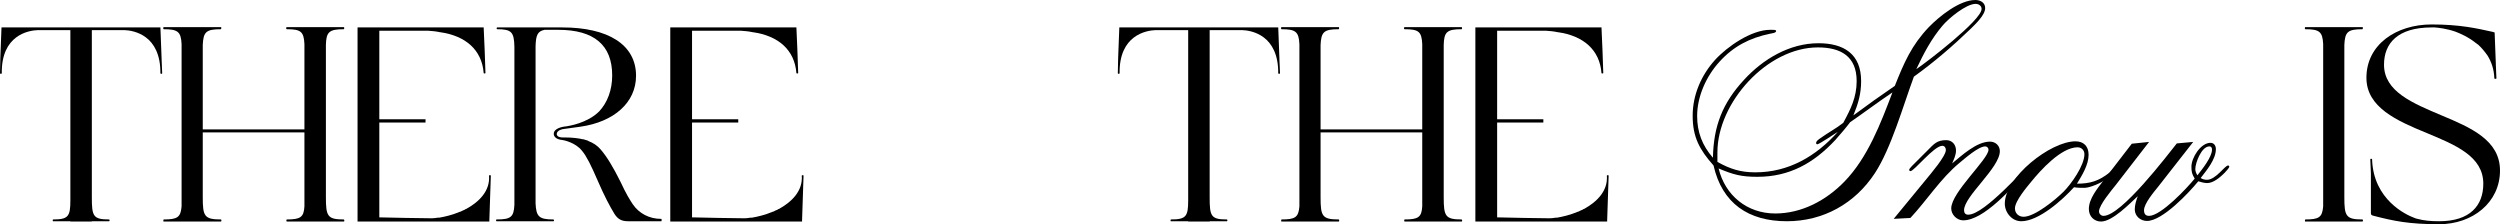 <?xml version="1.0" encoding="UTF-8"?> <svg xmlns="http://www.w3.org/2000/svg" viewBox="0 0 922.316 82.719" fill="none"><path d="M59.62 21.89L59.84 27.06C59.84 27.28 59.18 27.28 59.18 27.06C59.29 12.98 49.39 11.22 45.87 11.11H33.88V72.71C33.88 79.75 34.32 80.96 40.26 80.96C40.48 80.96 40.48 81.62 40.26 81.62C38.5 81.62 35.97 81.62 33.88 81.62V81.73H25.96V81.62C23.76 81.62 21.23 81.62 19.58 81.62C19.36 81.62 19.47 80.96 19.58 80.96C25.19 80.96 25.96 79.86 25.96 73.92V11.11H13.97C10.45 11.22 0.44 12.98 0.66 27.06C0.66 27.28 0 27.28 0 27.06L0.11 21.89V21.67L0.55 10.23V10.12H59.18L59.62 21.67V21.89Z" fill="black"></path><path d="M126.832 80.96C127.052 80.96 127.162 81.73 126.832 81.73C123.752 81.73 118.472 81.73 116.822 81.73C115.172 81.73 109.012 81.73 105.822 81.73C105.602 81.73 105.602 80.96 105.822 80.96C110.772 80.96 112.092 80.19 112.312 76.12V48.84H74.802V72.71C74.802 79.75 75.352 80.96 81.512 80.96C81.732 80.96 81.732 81.73 81.512 81.73C78.322 81.73 73.152 81.73 71.502 81.73C69.852 81.73 63.582 81.73 60.392 81.73C60.172 81.73 60.282 80.96 60.392 80.96C65.452 80.96 66.662 80.19 66.992 76.12V16.28C66.772 11.66 65.562 10.78 60.392 10.78C60.172 10.78 60.172 10.01 60.392 10.01H81.512C81.732 10.01 81.622 10.78 81.512 10.78C76.012 10.78 75.022 11.77 74.802 16.61V47.74H112.312V16.28C112.092 11.66 110.992 10.78 105.822 10.78C105.492 10.78 105.492 10.01 105.822 10.01H126.832C127.052 10.01 127.052 10.78 126.832 10.78C121.442 10.78 120.342 11.77 120.232 16.61V72.71C120.232 79.75 120.782 80.96 126.832 80.96Z" fill="black"></path><path d="M181.08 64.79C180.97 68.2 180.64 77.44 180.53 81.4V81.73H131.91V10.12H178.33C178.44 10.12 178.44 10.12 178.44 10.12C178.66 13.75 178.99 23.43 179.1 26.95C179.1 27.17 178.44 27.17 178.44 26.95C177.78 18.37 171.73 13.2 162.38 11.88H162.27C160.84 11.55 159.41 11.44 157.87 11.33C157.54 11.33 157.32 11.33 156.99 11.33H139.94V22.44C139.94 25.96 139.94 30.69 139.94 36.85V44H156.99V45.21H139.94V80.19C144.01 80.3 155.67 80.52 158.64 80.52C158.64 80.52 158.97 80.52 159.52 80.52C160.18 80.52 160.84 80.41 161.5 80.3C161.72 80.3 161.83 80.3 162.05 80.3C164.03 79.97 166.89 79.31 169.75 78.1C169.86 78.1 169.97 78.1 170.08 77.99C170.3 77.88 170.52 77.77 170.74 77.66C171.18 77.55 171.51 77.33 171.84 77.11C171.95 77.11 171.95 77.11 171.95 77.11C176.79 74.47 180.86 70.4 180.42 64.79C180.42 64.57 181.08 64.57 181.08 64.79Z" fill="black"></path><path d="M244.005 80.74C244.005 80.74 244.225 81.29 244.005 81.62H231.685C229.045 81.62 227.835 80.63 226.735 78.98C224.975 76.12 222.885 72.16 220.465 66.55C218.045 60.94 216.395 57.64 214.745 55.66C212.325 52.58 208.035 51.7 207.155 51.59C207.045 51.59 207.045 51.59 207.045 51.59C206.935 51.59 206.935 51.59 206.935 51.59C204.185 51.15 204.295 49.39 204.295 49.39C204.295 47.3 207.595 46.75 208.585 46.64C208.695 46.64 208.695 46.64 208.805 46.64C209.905 46.42 216.505 45.54 221.015 41.14C224.095 37.84 225.855 33.22 225.855 27.83C225.855 16.61 219.145 11 205.945 11H200.885C198.245 11.55 197.695 13.09 197.585 17.16V75.02C197.805 79.97 198.905 80.96 204.185 80.96C204.405 80.96 204.515 81.62 204.185 81.62H183.175C182.955 81.62 182.955 80.96 183.175 80.96C188.455 80.96 189.555 80.08 189.775 75.57V17.27C189.665 11.77 188.675 10.78 183.395 10.78C183.175 10.78 183.175 10.12 183.395 10.12H207.485C224.205 10.12 234.655 16.39 234.655 27.94C234.655 37.84 226.515 44.99 214.085 46.75L207.705 47.63C207.705 47.63 205.395 47.96 205.395 49.5C205.395 49.61 205.395 49.72 205.505 49.83C205.835 50.93 208.365 50.71 208.365 50.71C211.335 50.71 213.535 51.04 214.965 51.37C214.965 51.37 215.075 51.37 215.185 51.37C216.505 51.7 217.165 52.03 217.165 52.03H217.055C218.815 52.69 220.355 53.68 221.565 55.11C223.875 57.75 226.185 61.6 228.935 67.1C231.025 71.61 232.345 73.7 233.445 75.35C235.755 78.76 239.605 80.74 243.785 80.74C243.895 80.74 243.895 80.74 244.005 80.74Z" fill="black"></path><path d="M296.451 64.79C296.341 68.2 296.011 77.44 295.901 81.4V81.73H247.281V10.12H293.702C293.812 10.12 293.812 10.12 293.812 10.12C294.031 13.75 294.361 23.43 294.471 26.95C294.471 27.17 293.812 27.17 293.812 26.95C293.152 18.37 287.1 13.2 277.75 11.88H277.64C276.21 11.55 274.78 11.44 273.241 11.33C272.911 11.33 272.691 11.33 272.361 11.33H255.312V22.44C255.312 25.96 255.312 30.69 255.312 36.85V44H272.361V45.21H255.312V80.19C259.381 80.3 271.041 80.52 274.01 80.52C274.01 80.52 274.34 80.52 274.89 80.52C275.55 80.52 276.21 80.41 276.87 80.3C277.09 80.3 277.2 80.3 277.42 80.3C279.402 79.97 282.261 79.31 285.121 78.1C285.231 78.1 285.341 78.1 285.451 77.99C285.671 77.88 285.891 77.77 286.111 77.66C286.55 77.55 286.88 77.33 287.21 77.11C287.32 77.11 287.32 77.11 287.32 77.11C292.162 74.47 296.231 70.4 295.791 64.79C295.791 64.57 296.451 64.57 296.451 64.79Z" fill="black"></path><path d="M472.014 21.89L472.233 27.06C472.233 27.28 471.574 27.28 471.574 27.06C471.684 12.98 461.783 11.22 458.264 11.11H446.274V72.71C446.274 79.75 446.714 80.96 452.652 80.96C452.872 80.96 452.872 81.62 452.652 81.62C450.893 81.62 448.363 81.62 446.274 81.62V81.73H438.353V81.62C436.153 81.62 433.624 81.62 431.972 81.62C431.752 81.62 431.862 80.96 431.972 80.96C437.583 80.96 438.353 79.86 438.353 73.92V11.11H426.363C422.843 11.22 412.833 12.98 413.053 27.06C413.053 27.28 412.393 27.28 412.393 27.06L412.503 21.89V21.67L412.943 10.23V10.12H471.574L472.014 21.67V21.89Z" fill="black"></path><path d="M539.225 80.96C539.445 80.96 539.555 81.73 539.225 81.73C536.143 81.73 530.864 81.73 529.215 81.73C527.565 81.73 521.404 81.73 518.214 81.73C517.994 81.73 517.994 80.96 518.214 80.96C523.163 80.96 524.483 80.19 524.703 76.12V48.84H487.196V72.71C487.196 79.75 487.745 80.96 493.904 80.96C494.124 80.96 494.124 81.73 493.904 81.73C490.715 81.73 485.543 81.73 483.894 81.73C482.244 81.73 475.975 81.73 472.783 81.73C472.563 81.73 472.673 80.96 472.783 80.96C477.845 80.96 479.055 80.19 479.385 76.12V16.28C479.165 11.66 477.955 10.78 472.783 10.78C472.563 10.78 472.563 10.01 472.783 10.01H493.904C494.124 10.01 494.014 10.78 493.904 10.78C488.405 10.78 487.415 11.77 487.196 16.61V47.74H524.703V16.28C524.483 11.66 523.383 10.78 518.214 10.78C517.884 10.78 517.884 10.01 518.214 10.01H539.225C539.445 10.01 539.445 10.78 539.225 10.78C533.834 10.78 532.734 11.77 532.624 16.61V72.71C532.624 79.75 533.174 80.96 539.225 80.96Z" fill="black"></path><path d="M593.472 64.79C593.362 68.2 593.032 77.44 592.922 81.4V81.73H544.302V10.12H590.722C590.832 10.12 590.832 10.12 590.832 10.12C591.052 13.75 591.382 23.43 591.492 26.95C591.492 27.17 590.832 27.17 590.832 26.95C590.173 18.37 584.121 13.2 574.773 11.88H574.663C573.233 11.55 571.801 11.44 570.261 11.33C569.932 11.33 569.712 11.33 569.382 11.33H552.333V22.44C552.333 25.96 552.333 30.69 552.333 36.85V44H569.382V45.21H552.333V80.19C556.402 80.3 568.062 80.52 571.031 80.52C571.031 80.52 571.361 80.52 571.911 80.52C572.574 80.52 573.233 80.41 573.893 80.3C574.113 80.3 574.223 80.3 574.443 80.3C576.423 79.97 579.282 79.31 582.142 78.1C582.252 78.1 582.362 78.1 582.472 77.99C582.692 77.88 582.911 77.77 583.131 77.66C583.571 77.55 583.901 77.33 584.231 77.11C584.341 77.11 584.341 77.11 584.341 77.11C589.183 74.47 593.252 70.4 592.812 64.79C592.812 64.57 593.472 64.57 593.472 64.79Z" fill="black"></path><path d="M732.379 2.97C732.379 5.61 728.64 9.02 726.99 10.67C720.499 16.94 713.458 22.99 706.089 28.27C702.13 38.94 697.729 54.67 691.68 63.91C684.309 75.13 672.649 81.62 659.229 81.62C645.149 81.62 635.359 75.13 632.169 61.05C627 55.22 624.468 50.6 624.468 42.68C624.468 34.98 627.66 27.72 632.719 22.11C637.228 17.16 646.139 11 653.07 11C653.95 11 655.27 10.89 655.27 11.44C655.27 12.21 653.4 12.32 653.07 12.43C645.589 13.97 639.54 17.05 634.369 22.77C629.53 28.05 626.12 35.53 626.12 42.79C626.12 48.73 627.99 53.68 631.949 58.19C632.169 46.53 635.469 38.06 643.389 29.48C650.428 21.78 660.219 15.95 670.889 15.95C680.24 15.95 686.618 19.91 686.618 29.92C686.618 34.65 685.519 38.28 683.759 42.57C688.82 38.83 693.879 35.2 699.048 31.68C702.46 23.1 705.21 16.72 711.588 10.01C715.44 6.05 722.919 0 728.75 0C730.51 0 732.379 0.88 732.379 2.97ZM731.059 3.3C731.059 2.09 729.96 1.43 728.86 1.43C725.338 1.43 718.849 6.82 716.65 9.46C712.468 14.41 709.719 19.69 706.969 25.52C710.599 23.1 731.059 7.48 731.059 3.3ZM684.969 29.92C684.969 20.79 679.14 17.49 670.669 17.49C651.97 17.49 633.599 37.84 633.599 56.21V59.73C638.328 62.37 642.18 63.58 647.569 63.58C659.889 63.58 670.009 57.64 678.04 48.62C677.16 49.17 671.109 53.24 670.449 53.24C670.229 53.24 670.009 53.02 670.009 52.8C670.009 51.92 671.109 51.37 671.659 50.93C674.408 48.95 677.38 47.41 680.02 45.32C682.769 40.26 684.969 35.86 684.969 29.92ZM698.169 34.1C693.22 37.4 686.728 42.24 682.549 45.1C681.339 46.75 678.92 49.61 677.05 51.7C669.129 60.17 660.219 65.23 648.338 65.23C642.4 65.23 639.54 64.46 634.039 62.15C636.458 72.16 644.599 78.76 654.94 78.76C664.73 78.76 673.748 73.92 680.46 66.99C689.04 58.19 693.879 45.43 698.169 34.1Z" fill="black"></path><path d="M749.013 61.82C749.013 62.37 747.801 63.47 747.361 63.91C742.302 69.19 731.962 81.29 724.263 81.29C721.951 81.29 719.862 79.2 719.862 76.89C719.862 70.95 733.611 58.74 733.611 55.22C733.611 54.56 733.062 54.01 732.402 54.01C729.872 54.01 724.703 58.63 722.941 60.06C715.902 65.89 710.953 73.81 704.792 80.41L698.633 80.74L710.844 65.89C712.163 64.24 717.882 57.64 717.882 55.33C717.882 54.56 717.442 53.79 716.562 53.79C713.483 53.79 706.222 63.14 704.792 63.14C704.462 63.14 704.352 62.81 704.352 62.59C704.352 62.15 706.442 60.17 706.772 59.84C708.202 58.41 709.741 56.87 711.173 55.44C713.483 53.13 714.583 51.7 717.992 51.7C720.192 51.7 721.621 53.35 721.621 55.55C721.621 57.2 720.852 58.74 720.192 60.28C723.823 57.31 729.212 52.25 734.161 52.25C736.143 52.25 737.793 53.68 737.793 55.77C737.793 61.93 724.593 72.38 724.593 77.55C724.593 78.54 725.033 79.2 726.133 79.2C732.292 79.2 747.581 61.16 748.573 61.16C748.903 61.16 749.013 61.6 749.013 61.82Z" fill="black"></path><path d="M781.317 62.04C781.317 62.92 777.685 65.67 776.915 66.22C775.266 67.43 771.087 69.3 768.997 69.3C767.677 69.3 766.467 69.3 765.145 69.08C760.966 73.7 752.165 81.62 745.677 81.62C742.267 81.62 739.625 78.43 739.625 75.13C739.625 65.45 756.457 52.14 765.695 52.14C768.777 52.14 770.537 54.01 770.537 57.09C770.537 60.83 768.117 64.68 766.247 67.76C771.196 67.76 774.276 66.77 778.235 63.69C778.568 63.36 780.437 61.6 780.767 61.6C780.987 61.6 781.317 61.71 781.317 62.04ZM768.997 56.87C768.997 55.44 767.897 54.34 766.467 54.34C760.416 54.34 752.825 62.81 749.416 66.99C747.876 68.86 743.367 74.14 743.367 76.89C743.367 78.76 744.797 79.97 746.556 79.97C750.736 79.97 758.547 73.48 761.296 70.73C764.155 67.87 768.997 61.05 768.997 56.87Z" fill="black"></path><path d="M822.446 61.49C822.446 61.93 821.014 63.47 820.684 63.8C819.144 65.34 816.615 67.54 814.305 67.54C813.206 67.54 812.106 67.21 811.006 66.88C807.594 71.06 797.806 81.51 792.085 81.51C789.665 81.51 787.576 79.75 787.576 77.22C787.576 75.57 788.126 73.92 788.676 72.38C785.816 75.02 779.325 81.73 775.146 81.73C772.506 81.73 770.634 79.75 770.634 77.11C770.634 73.37 773.716 69.63 775.806 66.88L786.476 53.02L792.855 52.36L780.425 68.42C779.105 70.07 774.376 75.68 774.376 77.99C774.376 78.87 775.146 79.64 776.026 79.64C782.624 79.64 799.566 57.31 803.085 52.91L809.134 52.36L796.044 69.08C794.614 70.84 790.985 75.13 790.985 77.55C790.985 78.87 791.535 79.64 792.855 79.64C797.256 79.64 806.934 69.3 809.684 65.89C808.694 64.24 808.474 63.47 808.474 61.49C808.474 58.19 811.886 52.69 815.515 52.69C816.835 52.69 817.495 53.79 817.495 55C817.495 58.85 814.085 62.81 811.886 65.67C812.546 66.11 813.316 66.33 814.195 66.33C817.495 66.33 820.794 61.05 822.004 61.05C822.224 61.05 822.446 61.27 822.446 61.49ZM816.065 55.22C816.065 54.56 815.845 54.01 815.075 54.01C812.216 54.01 809.906 60.06 809.906 62.37C809.906 63.25 810.236 63.91 810.676 64.68C812.326 62.59 816.065 57.97 816.065 55.22Z" fill="black"></path><path d="M871.599 80.96C871.819 80.96 871.819 81.62 871.599 81.73C868.41 81.73 863.241 81.73 861.588 81.73C859.939 81.73 853.67 81.73 850.481 81.73C850.261 81.73 850.371 80.96 850.481 80.96C855.54 80.96 856.749 80.19 857.079 76.12V16.28C856.859 11.66 855.65 10.78 850.481 10.78C850.261 10.78 850.261 10.01 850.481 10.01H871.599C871.819 10.01 871.709 10.78 871.599 10.78C866.1 10.78 865.11 11.77 864.89 16.61V72.71C864.89 79.75 865.44 80.96 871.599 80.96Z" fill="black"></path><path d="M900.756 42.57C911.536 47.08 922.316 51.7 922.316 62.92C922.316 74.69 912.196 82.72 899.876 82.72C888.656 82.72 883.047 81.51 875.786 79.64C874.796 79.42 874.686 79.2 874.686 78.54C874.686 76.12 874.686 70.4 874.686 64.79V64.02L874.466 58.74C874.466 58.52 875.126 58.52 875.126 58.74C875.566 73.81 887.886 79.31 890.525 80.3C890.965 80.52 891.405 80.63 891.845 80.74C894.264 81.4 896.906 81.62 899.876 81.62C911.206 81.62 916.155 75.9 916.155 67.76C916.155 57.64 905.815 53.46 895.257 49.06C884.256 44.55 873.036 39.6 873.036 28.71C873.036 16.39 884.037 9.02 897.126 9.02C907.467 9.02 913.736 10.45 919.674 11.77C919.894 11.88 920.117 11.88 920.337 11.99L920.777 23.54V23.76L920.997 28.93C920.997 29.15 920.337 29.15 920.227 28.93C920.117 25.52 919.125 22.77 917.695 20.46C916.595 18.92 915.495 17.6 914.286 16.5C914.066 16.28 913.736 16.17 913.516 15.95C910.656 13.64 907.577 12.32 905.815 11.66C902.625 10.56 899.656 10.23 898.226 10.12C898.006 10.12 897.786 10.12 897.676 10.12C897.346 10.12 897.126 10.12 897.126 10.12C884.586 10.12 879.525 15.95 879.525 23.87C879.525 33.77 890.085 38.06 900.756 42.57Z" fill="black"></path></svg> 